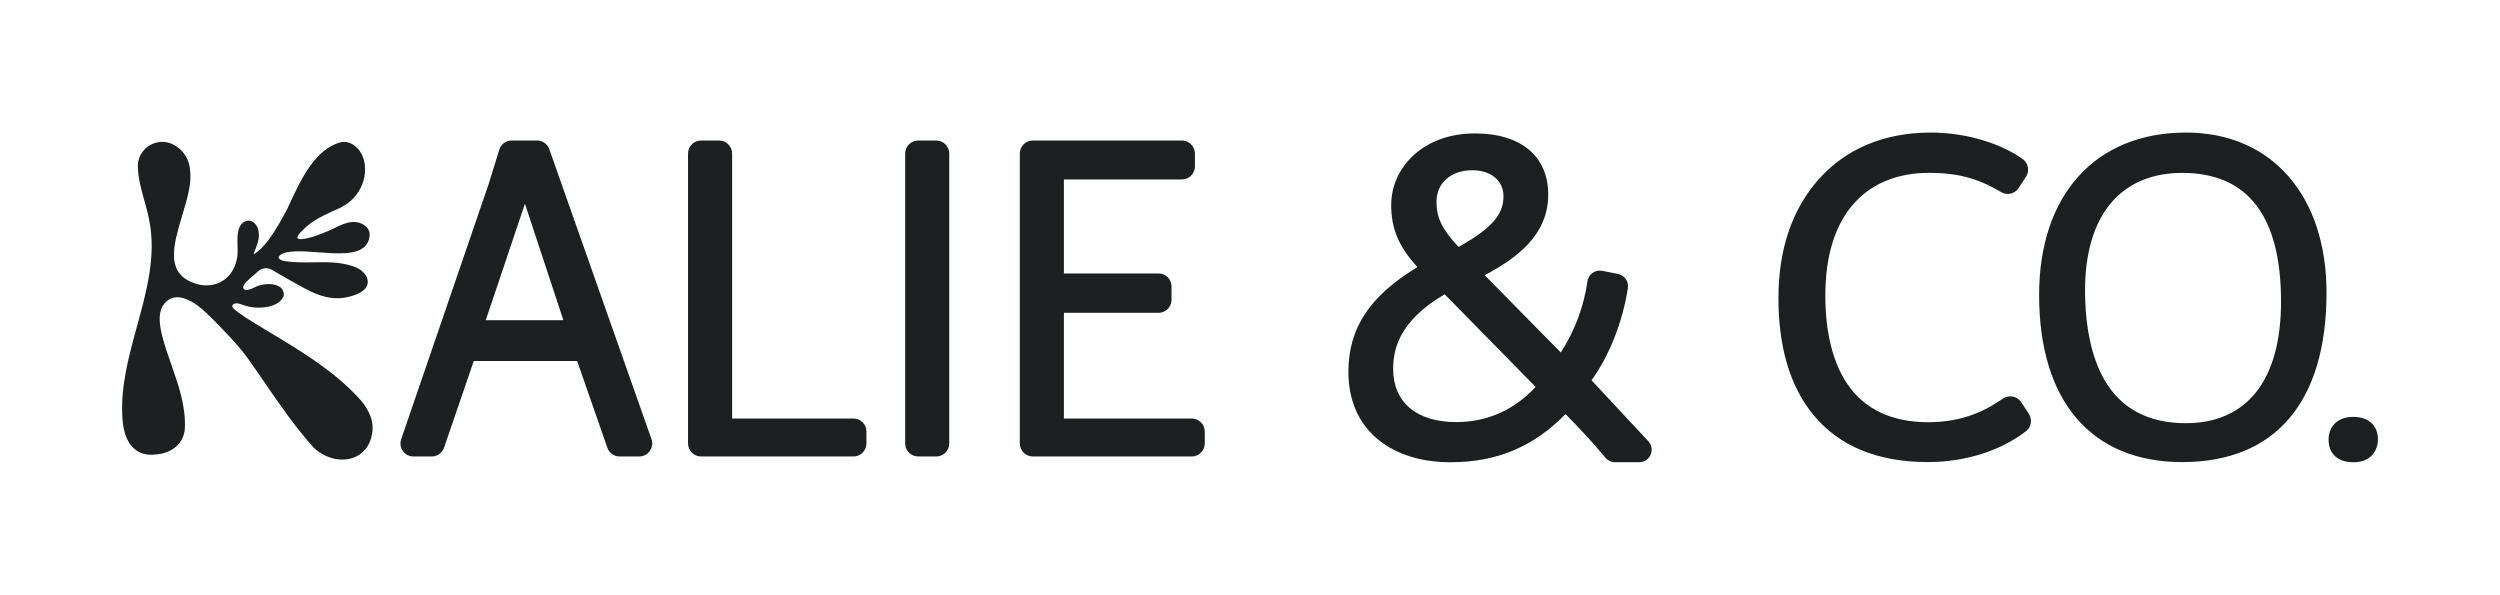 <svg viewBox="0 0 1338.24 318.4" xmlns="http://www.w3.org/2000/svg" data-name="Layer 1" id="Layer_1">
  <defs>
    <style>
      .cls-1 {
        fill: #1d2020;
        stroke-width: 0px;
      }
    </style>
  </defs>
  <g>
    <g>
      <path d="M190.75,213.2c-17.1-18.26-39.62-29.53-60.46-42.75-1.72-1.59-7.14-4.22-7.01-6.65.06-1.01.96-2.09,2.26-2.33,2.05-.4,4.03.61,5.96,1.19,5.38,1.92,16.97,1.65,19.36-4.56.49-6.17-9.8-5.67-13.55-3.66-2.4,1.27-7.78,3.58-8.21-.7.39-3.19,5.72-6.61,8-8.95,2.31-2.24,5.72-2.88,8.59-1.36,4.82,2.74,10.24,5.98,15.19,8.61,6.88,3.87,13.92,7.36,22.3,6.48,4.68-.57,14.75-3.22,12.29-9.5-1.21-2.67-3.47-4.27-6.09-5.24-.41-.16-.83-.31-1.27-.45-10.97-3.63-23.48-.75-35.15-2.45-2.81-.17-6.95-2.21-3.68-5.09,9.71-7.48,47.77,7.69,47.57-10.8-.7-3.68-4.97-5.52-8.58-5.1-4.21.43-7.95,2.89-11.83,4.55-4.91,2.04-10.01,4.21-15.36,4.67-5.26-.23-2.36-4.37.04-6.39,4.52-4.65,9.55-7.33,15.28-9.96,6.21-2.73,9.89-4.34,13.64-9.21,3.25-4.3,4.85-9.72,4.2-15.07-.4-5.71-5.1-12.44-11.56-11.33-14.48,3.66-22.2,22.73-28,35.06-3.64,6.84-11.48,21.95-19.46,25.28-1.48-.46.41-3.74.68-4.78,1.24-3.19,1.99-5.42,1.48-8.6-.25-3-3.13-6.34-6.22-4.41-5.18,2.9-1.95,13.96-3.42,19.19-2.6,12.94-14.68,18.1-25.85,12.99-22.68-9.72,1.57-42.39-1.2-60.55-.24-8.7-8.94-16.71-17.67-13.72-4.75,1.5-8.2,5.98-8.29,10.95.05,10.07,4.33,19.52,6.11,29.33,7.05,35.1-16.34,69.52-14.4,104.89.34,10.43,4.3,21,16.69,19.59,7.54-.54,14.27-4.91,14.77-12.94.91-17.35-8.07-33.18-12.2-49.77-1.25-5.24-2.24-11.49.51-16.35,2.6-4.15,6.56-5.96,11.47-4.82,7.13,1.85,12.46,7.36,17.54,12.38,5.94,6.07,11.94,12.16,17.09,18.9,11.72,16.24,22.95,34.62,36.55,49.48,10.02,9.11,26.54,8.05,29.23-6.96,1.38-6.91-2.13-13.54-7.28-18.93l-.1-.1Z" class="cls-1"></path>
      <path d="M183.27,246.02c-5.22,0-10.71-2.15-15.04-6.09l-.06-.06c-9.69-10.59-18.22-23-26.46-35.01-3.32-4.84-6.76-9.84-10.16-14.56-4.95-6.47-10.81-12.46-16.48-18.26l-1.14-1.14c-4.86-4.81-9.88-9.79-16.45-11.5-4.36-1.01-7.95.51-10.38,4.38-2.55,4.49-1.63,10.41-.39,15.59,1.35,5.4,3.25,10.84,5.1,16.1,3.81,10.87,7.75,22.11,7.13,33.94-.49,7.78-6.65,13.23-15.7,13.88-4.57.52-8.39-.5-11.33-3.04-4.99-4.31-6.25-11.9-6.43-17.51-.89-16.24,3.56-32.47,7.87-48.16,5.08-18.52,10.34-37.67,6.55-56.56-.66-3.62-1.67-7.25-2.66-10.76-1.69-6.04-3.44-12.29-3.47-18.75.1-5.37,3.79-10.26,8.98-11.9,3.97-1.36,8.21-.7,11.91,1.86,4.2,2.92,6.9,7.79,7.06,12.72,1.01,6.77-1.49,15.13-4.13,23.98-4.59,15.37-8.93,29.88,4.73,35.74,5.33,2.44,11.03,2.48,15.66.12,4.54-2.32,7.67-6.71,8.81-12.38l.02-.07c.48-1.72.41-4.23.34-6.88-.14-5.04-.3-10.75,3.56-12.91,1.34-.84,2.87-.93,4.26-.24,1.83.91,3.23,3.13,3.43,5.39.53,3.37-.26,5.77-1.52,9.03-.09.3-.24.67-.43,1.13-.18.43-.57,1.37-.71,2.01,7.14-3.78,14.27-17.21,17.77-23.8l.33-.62c.44-.94.91-1.96,1.4-3.01,5.68-12.27,13.45-29.06,27.24-32.55l.08-.02c2.63-.45,5.2.24,7.42,1.99,2.94,2.31,5.02,6.34,5.3,10.26.66,5.41-.94,11.16-4.4,15.74-3.91,5.08-7.72,6.75-14.03,9.52-6.13,2.82-10.78,5.44-14.96,9.74l-.07.07c-1.81,1.52-2.83,3.32-2.61,3.97.12.35.85.6,1.9.66,5.01-.44,9.86-2.46,14.55-4.4l.44-.18c1.03-.44,2.1-.96,3.12-1.47,2.83-1.39,5.76-2.82,8.98-3.15,4.01-.46,8.85,1.67,9.66,5.91l.02.18c.03,3-.89,5.39-2.73,7.12-4.8,4.5-15.04,3.73-24.94,2.99-8.2-.62-16.68-1.25-20.27,1.48-.47.42-.97,1.01-.8,1.51.29.85,2.15,1.71,3.91,1.82h.08c4.74.7,9.73.62,14.56.54,6.96-.11,14.16-.23,20.76,1.96.45.15.89.3,1.32.47,3.22,1.19,5.45,3.13,6.65,5.76.71,1.82.61,3.49-.3,5-2.72,4.56-11.76,5.78-12.79,5.9-8.7.92-15.8-2.6-22.91-6.6-3.41-1.81-7.05-3.92-10.57-5.96-1.58-.91-3.13-1.81-4.62-2.66-2.37-1.26-5.36-.78-7.4,1.21-.64.66-1.53,1.42-2.48,2.21-2.18,1.85-4.89,4.14-5.21,6.04.13.95.55,1.18.69,1.25,1.01.54,3.33-.02,6.05-1.45,2.88-1.54,9.28-2.33,12.75-.06,1.64,1.07,2.42,2.69,2.26,4.68v.14s-.06.13-.06.13c-2.62,6.82-14.84,7.21-20.62,5.15-.4-.12-.85-.27-1.31-.43-1.44-.5-2.8-.98-4.12-.71-.86.16-1.43.86-1.46,1.41-.06,1.15,2.7,3.02,4.35,4.14.92.62,1.71,1.16,2.27,1.65,4.63,2.94,9.43,5.83,14.07,8.62,16.29,9.81,33.14,19.96,46.51,34.24l.1.11c4.32,4.52,9.15,11.64,7.52,19.8-1.13,6.32-4.76,10.83-10.22,12.69-1.79.61-3.69.9-5.62.9ZM169.61,238.49c5.32,4.82,12.81,6.73,18.64,4.74,4.74-1.61,7.9-5.58,8.9-11.17,1.46-7.34-3.01-13.87-7.02-18.06l-.1-.11c-13.18-14.07-29.91-24.15-46.08-33.9-4.68-2.82-9.51-5.73-14.19-8.69l-.14-.11c-.45-.41-1.25-.96-2.1-1.53-2.51-1.7-5.35-3.62-5.23-5.91.09-1.55,1.42-2.95,3.08-3.26,1.84-.36,3.6.25,5.15.79.43.15.86.3,1.28.42,5.12,1.82,15.89,1.43,18.09-3.83.06-1.18-.39-2.07-1.37-2.71-2.68-1.75-8.35-1.12-10.72.15-2.45,1.29-5.8,2.59-7.93,1.45-.7-.38-1.57-1.19-1.75-2.93v-.11s0-.11,0-.11c.33-2.7,3.3-5.21,5.92-7.42.9-.76,1.76-1.49,2.35-2.1,2.69-2.61,6.61-3.23,9.78-1.55,1.52.87,3.08,1.77,4.66,2.68,3.51,2.03,7.13,4.12,10.53,5.93,6.84,3.85,13.64,7.23,21.73,6.37,4.33-.53,9.72-2.3,11.3-4.94.58-.97.64-2.02.17-3.21-.96-2.11-2.76-3.65-5.51-4.67-.4-.15-.81-.3-1.24-.44-6.28-2.08-12.99-1.97-20.1-1.85-4.89.08-9.95.16-14.84-.55-2.26-.15-4.99-1.3-5.63-3.15-.3-.86-.29-2.19,1.39-3.68l.05-.04c4.18-3.22,12.67-2.59,21.67-1.91,9.47.71,19.26,1.45,23.42-2.45,1.42-1.33,2.11-3.15,2.1-5.55-.65-3.06-4.36-4.57-7.47-4.21-2.88.3-5.52,1.59-8.32,2.96-1.05.52-2.14,1.05-3.23,1.52l-.46.19c-4.85,2.01-9.87,4.1-15.21,4.55h-.06s-.06,0-.06,0c-2.08-.09-3.35-.77-3.77-2.01-.86-2.53,2.6-5.62,3.17-6.11,4.39-4.5,9.2-7.22,15.54-10.14,6.24-2.74,9.67-4.25,13.26-8.91,3.14-4.16,4.6-9.39,4-14.34-.24-3.38-2.06-6.93-4.55-8.88-1.76-1.38-3.77-1.93-5.81-1.59-12.84,3.28-20.38,19.55-25.88,31.44-.49,1.06-.96,2.08-1.43,3.07l-.35.66c-4.04,7.6-11.55,21.75-19.63,25.12l-.33.14-.34-.11c-.49-.15-.86-.47-1.07-.92-.49-1.05.01-2.44.72-4.14.15-.37.31-.74.36-.92l.04-.11c1.2-3.08,1.89-5.16,1.43-8.08v-.07c-.14-1.57-1.15-3.21-2.35-3.81-.77-.39-1.56-.33-2.35.17-2.85,1.6-2.71,6.44-2.58,11.13.08,2.8.15,5.44-.4,7.44-1.27,6.26-4.77,11.14-9.86,13.73-5.18,2.64-11.51,2.61-17.38-.07-15.28-6.55-10.48-22.61-5.84-38.14,2.59-8.65,5.03-16.83,4.06-23.17v-.12c-.13-4.33-2.51-8.62-6.21-11.2-3.16-2.2-6.77-2.77-10.15-1.61-4.41,1.4-7.53,5.52-7.61,10.02.03,6.17,1.74,12.29,3.4,18.2,1,3.56,2.03,7.24,2.7,10.93,3.88,19.33-1.44,38.72-6.58,57.46-4.26,15.54-8.68,31.61-7.8,47.55.17,5.24,1.3,12.26,5.74,16.09,2.5,2.16,5.81,3.02,9.84,2.56,6.11-.44,13.38-3.85,13.89-12.01.6-11.43-3.27-22.48-7.02-33.17-1.86-5.31-3.78-10.79-5.15-16.29-1.33-5.57-2.3-11.95.61-17.09,2.9-4.64,7.35-6.5,12.57-5.3,7.12,1.85,12.34,7.02,17.38,12.02l1.16,1.16c5.71,5.84,11.62,11.87,16.66,18.46,3.43,4.76,6.88,9.77,10.21,14.62,8.2,11.94,16.67,24.28,26.26,34.76Z" class="cls-1"></path>
    </g>
    <g>
      <path d="M293.11,80.2c-.84-2.38-3.1-3.98-5.63-3.98h-13.57c-2.63,0-4.92,1.69-5.7,4.2l-5.75,18.59-46.77,136.44c-.62,1.82-.33,3.84.79,5.4,1.12,1.57,2.93,2.5,4.86,2.5h9.76c2.55,0,4.82-1.62,5.65-4.03l15.94-46.46c.13-.37.47-.61.86-.61h55.47c.39,0,.73.24.86.61l16.18,46.49c.83,2.4,3.1,4.01,5.64,4.01h10.48c1.93,0,3.75-.94,4.87-2.52,1.12-1.58,1.4-3.61.76-5.43l-54.69-155.2ZM302.43,172.04c-.1.14-.33.38-.74.38h-41.81c-.41,0-.64-.24-.74-.38-.1-.14-.25-.44-.12-.82l21.99-65.3,21.55,65.3c.13.38-.02.68-.13.82Z" class="cls-1"></path>
      <path d="M342.17,244.35h-10.48c-2.96,0-5.61-1.88-6.58-4.68l-16.16-46.42h-55.34l-15.92,46.4c-.97,2.81-3.61,4.71-6.59,4.71h-9.76c-2.24,0-4.36-1.09-5.67-2.92-1.3-1.83-1.65-4.18-.92-6.31l46.77-136.44,5.74-18.56c.91-2.93,3.58-4.91,6.65-4.91h13.57c2.95,0,5.59,1.87,6.57,4.65h0s54.69,155.2,54.69,155.2c.75,2.13.42,4.5-.88,6.34-1.3,1.84-3.43,2.94-5.69,2.94ZM253.54,191.26h55.47c.81,0,1.53.51,1.8,1.28l16.18,46.49c.69,2,2.58,3.34,4.69,3.34h10.48c1.61,0,3.13-.78,4.06-2.1.93-1.31,1.17-3,.63-4.52l-54.69-155.2c-.7-1.98-2.58-3.32-4.69-3.32h-13.57c-2.19,0-4.1,1.41-4.75,3.5l-5.75,18.59-46.78,136.47c-.52,1.52-.27,3.2.66,4.5.93,1.3,2.44,2.08,4.05,2.08h9.76c2.12,0,4.01-1.35,4.7-3.36l15.94-46.46c.26-.77.99-1.29,1.8-1.29ZM301.69,173.41h-41.81c-.62,0-1.18-.29-1.55-.79-.36-.5-.46-1.13-.26-1.72l22.94-68.14,22.48,68.15c.19.59.1,1.21-.27,1.71h0c-.36.5-.93.79-1.54.79ZM260.01,171.41h41.56l-20.57-62.34-20.99,62.34Z" class="cls-1"></path>
    </g>
    <g>
      <path d="M456.82,225.02h-65.02c-.5,0-.91-.41-.91-.91V82.19c0-3.29-2.68-5.97-5.97-5.97h-9.66c-3.29,0-5.97,2.68-5.97,5.97v155.2c0,3.29,2.68,5.97,5.97,5.97h81.55c3.29,0,5.97-2.68,5.97-5.97v-6.4c0-3.29-2.68-5.97-5.97-5.97Z" class="cls-1"></path>
      <path d="M456.82,244.35h-81.55c-3.84,0-6.97-3.13-6.97-6.97V82.19c0-3.84,3.13-6.97,6.97-6.97h9.66c3.84,0,6.97,3.13,6.97,6.97v141.83h64.93c3.84,0,6.97,3.12,6.97,6.97v6.4c0,3.84-3.13,6.97-6.97,6.97ZM375.27,77.22c-2.74,0-4.97,2.23-4.97,4.97v155.2c0,2.74,2.23,4.97,4.97,4.97h81.55c2.74,0,4.97-2.23,4.97-4.97v-6.4c0-2.74-2.23-4.97-4.97-4.97h-65.02c-1.05,0-1.91-.86-1.91-1.91V82.19c0-2.74-2.23-4.97-4.97-4.97h-9.66Z" class="cls-1"></path>
    </g>
    <g>
      <path d="M491.5,76.22h9.66c3.29,0,5.97,2.67,5.97,5.97v155.2c0,3.29-2.67,5.97-5.97,5.97h-9.66c-3.29,0-5.97-2.67-5.97-5.97V82.19c0-3.29,2.67-5.97,5.97-5.97Z" class="cls-1"></path>
      <path d="M501.16,244.35h-9.66c-3.84,0-6.97-3.13-6.97-6.97V82.19c0-3.84,3.12-6.97,6.97-6.97h9.66c3.84,0,6.97,3.13,6.97,6.97v155.2c0,3.84-3.13,6.97-6.97,6.97ZM491.5,77.22c-2.74,0-4.97,2.23-4.97,4.97v155.2c0,2.74,2.23,4.97,4.97,4.97h9.66c2.74,0,4.97-2.23,4.97-4.97V82.19c0-2.74-2.23-4.97-4.97-4.97h-9.66Z" class="cls-1"></path>
    </g>
    <g>
      <path d="M637.93,225.02h-68.52c-.5,0-.91-.41-.91-.91v-56.75c0-.5.41-.91.91-.91h50.74c3.29,0,5.97-2.68,5.97-5.97v-7.15c0-3.29-2.68-5.97-5.97-5.97h-50.74c-.5,0-.91-.41-.91-.91v-50.49c0-.5.41-.91.91-.91h63.26c3.29,0,5.97-2.68,5.97-5.97v-6.9c0-3.29-2.68-5.97-5.97-5.97h-79.8c-3.29,0-5.97,2.68-5.97,5.97v155.2c0,3.29,2.68,5.97,5.97,5.97h85.06c3.29,0,5.97-2.68,5.97-5.97v-6.4c0-3.29-2.68-5.97-5.97-5.97Z" class="cls-1"></path>
      <path d="M637.93,244.35h-85.06c-3.84,0-6.97-3.13-6.97-6.97V82.19c0-3.84,3.12-6.97,6.97-6.97h79.8c3.84,0,6.97,3.13,6.97,6.97v6.9c0,3.84-3.13,6.97-6.97,6.97h-63.17v50.31h50.65c3.84,0,6.97,3.12,6.97,6.97v7.15c0,3.84-3.13,6.97-6.97,6.97h-50.65v56.57h68.43c3.84,0,6.97,3.12,6.97,6.97v6.4c0,3.84-3.12,6.97-6.97,6.97ZM552.87,77.22c-2.74,0-4.97,2.23-4.97,4.97v155.2c0,2.74,2.23,4.97,4.97,4.97h85.06c2.74,0,4.97-2.23,4.97-4.97v-6.4c0-2.74-2.23-4.97-4.97-4.97h-68.52c-1.05,0-1.91-.86-1.91-1.91v-56.75c0-1.05.85-1.91,1.91-1.91h50.74c2.74,0,4.97-2.23,4.97-4.97v-7.15c0-2.74-2.23-4.97-4.97-4.97h-50.74c-1.05,0-1.91-.86-1.91-1.91v-50.49c0-1.05.85-1.91,1.91-1.91h63.26c2.74,0,4.97-2.23,4.97-4.97v-6.9c0-2.74-2.23-4.97-4.97-4.97h-79.8Z" class="cls-1"></path>
    </g>
    <g>
      <path d="M851.36,204.39c-.41-.44-.46-1.09-.13-1.56,9.41-13.07,16.4-30.84,19.18-48.74.47-3.06-1.52-5.91-4.53-6.51l-8.38-1.65c-1.54-.3-3.14.04-4.41.95-1.26.9-2.11,2.3-2.33,3.83-1.88,13.41-6.82,26.67-14.3,38.33-.26.4-.64.5-.85.52-.22.02-.62,0-.97-.35l-40.41-41.05c-.36-.36-.35-.78-.32-.99.03-.22.15-.62.6-.86,16.45-8.85,33.27-20.78,33.27-42.23,0-19.84-14.27-31.68-38.16-31.68-12.91,0-24.03,3.92-32.16,11.34-7.57,6.91-11.74,16.17-11.74,26.07,0,12.28,3.94,21.65,13.61,32.31.33.37.33.77.3.98-.03.2-.14.58-.54.82-25.11,15.19-36.3,32.19-36.3,55.12,0,15.22,5.62,27.68,16.26,36.02,9.47,7.43,22.38,11.36,37.36,11.36,24.43,0,43.74-8.05,60.8-25.35.29-.29.63-.34.81-.34h0c.18,0,.54.05.84.35,6.05,6.12,14.65,15.13,21.27,23.24h0c1.09,1.33,2.7,2.1,4.42,2.1h12.89c2.31,0,4.31-1.31,5.23-3.43.92-2.12.51-4.48-1.06-6.16l-30.24-32.44ZM788.12,90.15c10.74,0,17.67,5.86,17.67,14.93s-4.15,16.67-24.4,27.89c-.48.27-1.08.17-1.46-.23-8.84-9.41-11.98-15.87-11.98-24.67,0-10.72,8.1-17.92,20.17-17.92ZM822.62,207.96c-11.83,12.6-26.38,18.99-43.23,18.99-21.68,0-34.62-10.99-34.62-29.39,0-10.47,2.9-26.09,27.94-40.81.19-.11.4-.17.61-.17.31,0,.61.12.84.35l48.47,49.38c.45.45.45,1.18,0,1.65Z" class="cls-1"></path>
      <path d="M877.43,247.43h-12.89c-2.02,0-3.91-.9-5.19-2.46-6.59-8.08-15.17-17.06-21.21-23.17-.01-.01-.05-.05-.13-.05-.06,0-.09.03-.1.04-17.25,17.5-36.8,25.65-61.51,25.65-15.2,0-28.33-4-37.97-11.57-10.89-8.54-16.64-21.27-16.64-36.81,0-23.32,11.34-40.58,36.78-55.97.02-.01.06-.04.07-.11.01-.09-.03-.14-.06-.17-9.85-10.87-13.87-20.43-13.87-32.98,0-10.19,4.28-19.71,12.06-26.81,8.32-7.59,19.67-11.6,32.83-11.6,24.52,0,39.16,12.22,39.16,32.68,0,21.98-17.08,34.13-33.79,43.11-.03.02-.08.04-.09.13-.01.08.02.12.05.14l40.41,41.05s.06.06.15.06c.08,0,.1-.04.12-.07,7.4-11.54,12.29-24.65,14.15-37.93.25-1.8,1.25-3.44,2.73-4.5,1.49-1.06,3.38-1.47,5.18-1.12l8.39,1.65c3.54.7,5.88,4.05,5.33,7.64-2.8,18.05-9.86,35.98-19.35,49.17-.06.08-.04.21.05.29l30.24,32.44c1.85,1.98,2.32,4.76,1.24,7.24-1.08,2.48-3.44,4.03-6.15,4.03ZM838.01,219.75c.34,0,.99.08,1.55.65,6.07,6.14,14.69,15.17,21.33,23.31.9,1.1,2.23,1.73,3.64,1.73h12.89c1.9,0,3.56-1.08,4.32-2.83.76-1.74.42-3.69-.87-5.09l-30.24-32.44c-.73-.78-.82-1.97-.21-2.82,9.32-12.95,16.24-30.55,19-48.31.39-2.52-1.25-4.88-3.74-5.37l-8.38-1.65c-1.27-.25-2.59.04-3.64.78-1.04.74-1.74,1.89-1.92,3.15-1.9,13.56-6.89,26.95-14.45,38.73-.35.55-.93.91-1.59.97-.66.07-1.32-.16-1.79-.64l-40.41-41.05c-.48-.49-.7-1.16-.6-1.84.11-.68.51-1.26,1.12-1.59,16.19-8.71,32.74-20.43,32.74-41.36,0-19.21-13.89-30.68-37.16-30.68-12.65,0-23.54,3.83-31.48,11.08-7.36,6.72-11.41,15.71-11.41,25.33,0,12.01,3.87,21.18,13.35,31.64.61.67.61,1.41.55,1.8-.09.64-.46,1.2-1.02,1.53-24.77,14.99-35.82,31.73-35.82,54.26,0,14.9,5.49,27.09,15.88,35.24,9.29,7.29,21.99,11.14,36.74,11.14,24.14,0,43.23-7.96,60.09-25.05.54-.55,1.19-.64,1.52-.64ZM779.4,227.94c-22.31,0-35.62-11.36-35.62-30.39,0-10.72,2.95-26.7,28.43-41.67.85-.5,1.99-.35,2.67.34l48.46,49.38c.82.84.83,2.17.02,3.04h0c-12.03,12.81-26.82,19.3-43.95,19.3ZM773.32,157.57s-.06,0-.11.03c-24.6,14.46-27.45,29.73-27.45,39.95,0,17.78,12.57,28.39,33.63,28.39,16.56,0,30.86-6.28,42.5-18.67h0c.08-.08.08-.2.01-.27l-48.47-49.38s-.09-.05-.12-.05ZM780.81,134.12c-.59,0-1.18-.24-1.61-.7-9.04-9.62-12.25-16.26-12.25-25.35,0-11.32,8.51-18.92,21.17-18.92,11.34,0,18.67,6.25,18.67,15.93,0,8.98-4.24,17.31-24.92,28.77-.34.18-.7.27-1.06.27ZM788.12,91.14c-11.47,0-19.17,6.8-19.17,16.93,0,8.51,3.06,14.79,11.71,23.98.07.07.17.09.25.04,19.82-10.98,23.89-18.74,23.89-27.02s-6.55-13.93-16.68-13.93Z" class="cls-1"></path>
    </g>
    <g>
      <path d="M1085.18,222.06l-4.1-6.22c-.89-1.35-2.25-2.26-3.83-2.57-1.59-.31-3.19.02-4.52.94-8.71,5.97-21.19,12.82-40.55,12.82s-34.6-6.98-44.03-20.76c-7.88-11.51-12.05-28.06-12.05-47.85,0-22.1,5.44-39.2,16.17-50.83,9.68-10.49,23.57-16.03,40.16-16.03,11.46,0,24.14,1.26,39.18,10.39,2.78,1.69,6.34.88,8.11-1.83l3.95-6.06c1.75-2.69,1.07-6.26-1.55-8.14-9.43-6.74-27.17-13.95-48.69-13.95-24.55,0-45.11,8.66-59.45,25.04-13.73,15.67-20.98,37.34-20.98,62.66s6.2,46.83,18.42,61.73c13.6,16.57,34.04,24.97,60.76,24.97,19.5,0,38.34-5.94,51.71-16.3,2.44-1.89,3.01-5.4,1.3-8h0Z" class="cls-1"></path>
      <path d="M1032.17,247.36c-27.03,0-47.73-8.52-61.53-25.34-12.37-15.08-18.65-36.06-18.65-62.36s7.34-47.47,21.23-63.32c14.54-16.6,35.36-25.38,60.21-25.38,21.76,0,39.72,7.3,49.27,14.14,3.06,2.19,3.85,6.36,1.81,9.49l-3.95,6.06c-2.07,3.17-6.22,4.11-9.47,2.14-14.83-9-27.34-10.25-38.66-10.25-16.31,0-29.94,5.43-39.43,15.71-10.56,11.44-15.91,28.31-15.91,50.15,0,19.59,4.11,35.95,11.88,47.29,9.23,13.48,23.77,20.32,43.21,20.32s31.4-6.76,39.99-12.64c1.56-1.06,3.43-1.45,5.28-1.09,1.85.36,3.43,1.43,4.47,3l4.1,6.22c1.99,3.02,1.32,7.12-1.52,9.33-13.53,10.49-32.6,16.51-52.32,16.51ZM1033.43,72.96c-24.25,0-44.55,8.54-58.7,24.7-13.56,15.48-20.73,36.92-20.73,62.01s6.12,46.38,18.2,61.09c13.4,16.33,33.59,24.61,59.99,24.61,19.28,0,37.9-5.87,51.09-16.09,2.03-1.57,2.51-4.5,1.08-6.66h0s-4.1-6.22-4.1-6.22c-.74-1.12-1.87-1.88-3.19-2.14-1.32-.26-2.66.02-3.77.78-8.83,6.05-21.48,12.99-41.12,12.99s-35.23-7.13-44.86-21.19c-8-11.68-12.22-28.42-12.22-48.42,0-22.36,5.53-39.69,16.44-51.5,9.87-10.7,24.02-16.35,40.9-16.35,11.61,0,24.45,1.28,39.7,10.54,2.32,1.41,5.28.74,6.76-1.52l3.95-6.06c1.46-2.24.89-5.22-1.3-6.78-9.3-6.65-26.83-13.76-48.11-13.76Z" class="cls-1"></path>
    </g>
    <g>
      <path d="M1170.2,71.96c-47.91,0-77.68,32.93-77.68,85.95,0,56.21,27.58,88.45,75.68,88.45s76.18-31.86,76.18-89.7c0-51.45-29.12-84.69-74.18-84.69ZM1169.95,227.52c-20.48,0-35.46-8.08-44.52-24.02-6.75-11.87-10.32-28.51-10.32-48.1,0-40.58,19.35-63.85,53.08-63.85,35.72,0,53.83,23.51,53.83,69.86,0,42.63-18.5,66.11-52.08,66.11Z" class="cls-1"></path>
      <path d="M1168.2,247.36c-48.73,0-76.67-32.6-76.67-89.45,0-53.63,30.15-86.95,78.68-86.95,45.67,0,75.17,33.64,75.17,85.69,0,58.49-27.41,90.7-77.18,90.7ZM1170.2,72.96c-47.3,0-76.68,32.55-76.68,84.95,0,55.58,27.22,87.45,74.68,87.45s75.18-31.5,75.18-88.71c0-50.84-28.72-83.7-73.18-83.7ZM1169.95,228.52c-20.87,0-36.14-8.25-45.39-24.53-6.83-12.02-10.45-28.83-10.45-48.59,0-41.21,19.71-64.85,54.08-64.85,36.38,0,54.83,23.84,54.83,70.86,0,43.27-18.85,67.11-53.08,67.11ZM1168.2,92.55c-33.1,0-52.08,22.91-52.08,62.85,0,19.42,3.52,35.88,10.18,47.61,8.87,15.6,23.56,23.52,43.65,23.52,32.94,0,51.08-23.12,51.08-65.11,0-45.7-17.78-68.86-52.83-68.86Z" class="cls-1"></path>
    </g>
  </g>
  <path d="M1259.6,223.15c8.86,0,13.29,5.09,13.29,11.98,0,6.4-4.1,12.31-12.96,12.31-9.52,0-13.45-5.41-13.45-12.14s4.59-12.14,13.13-12.14Z" class="cls-1"></path>
</svg>